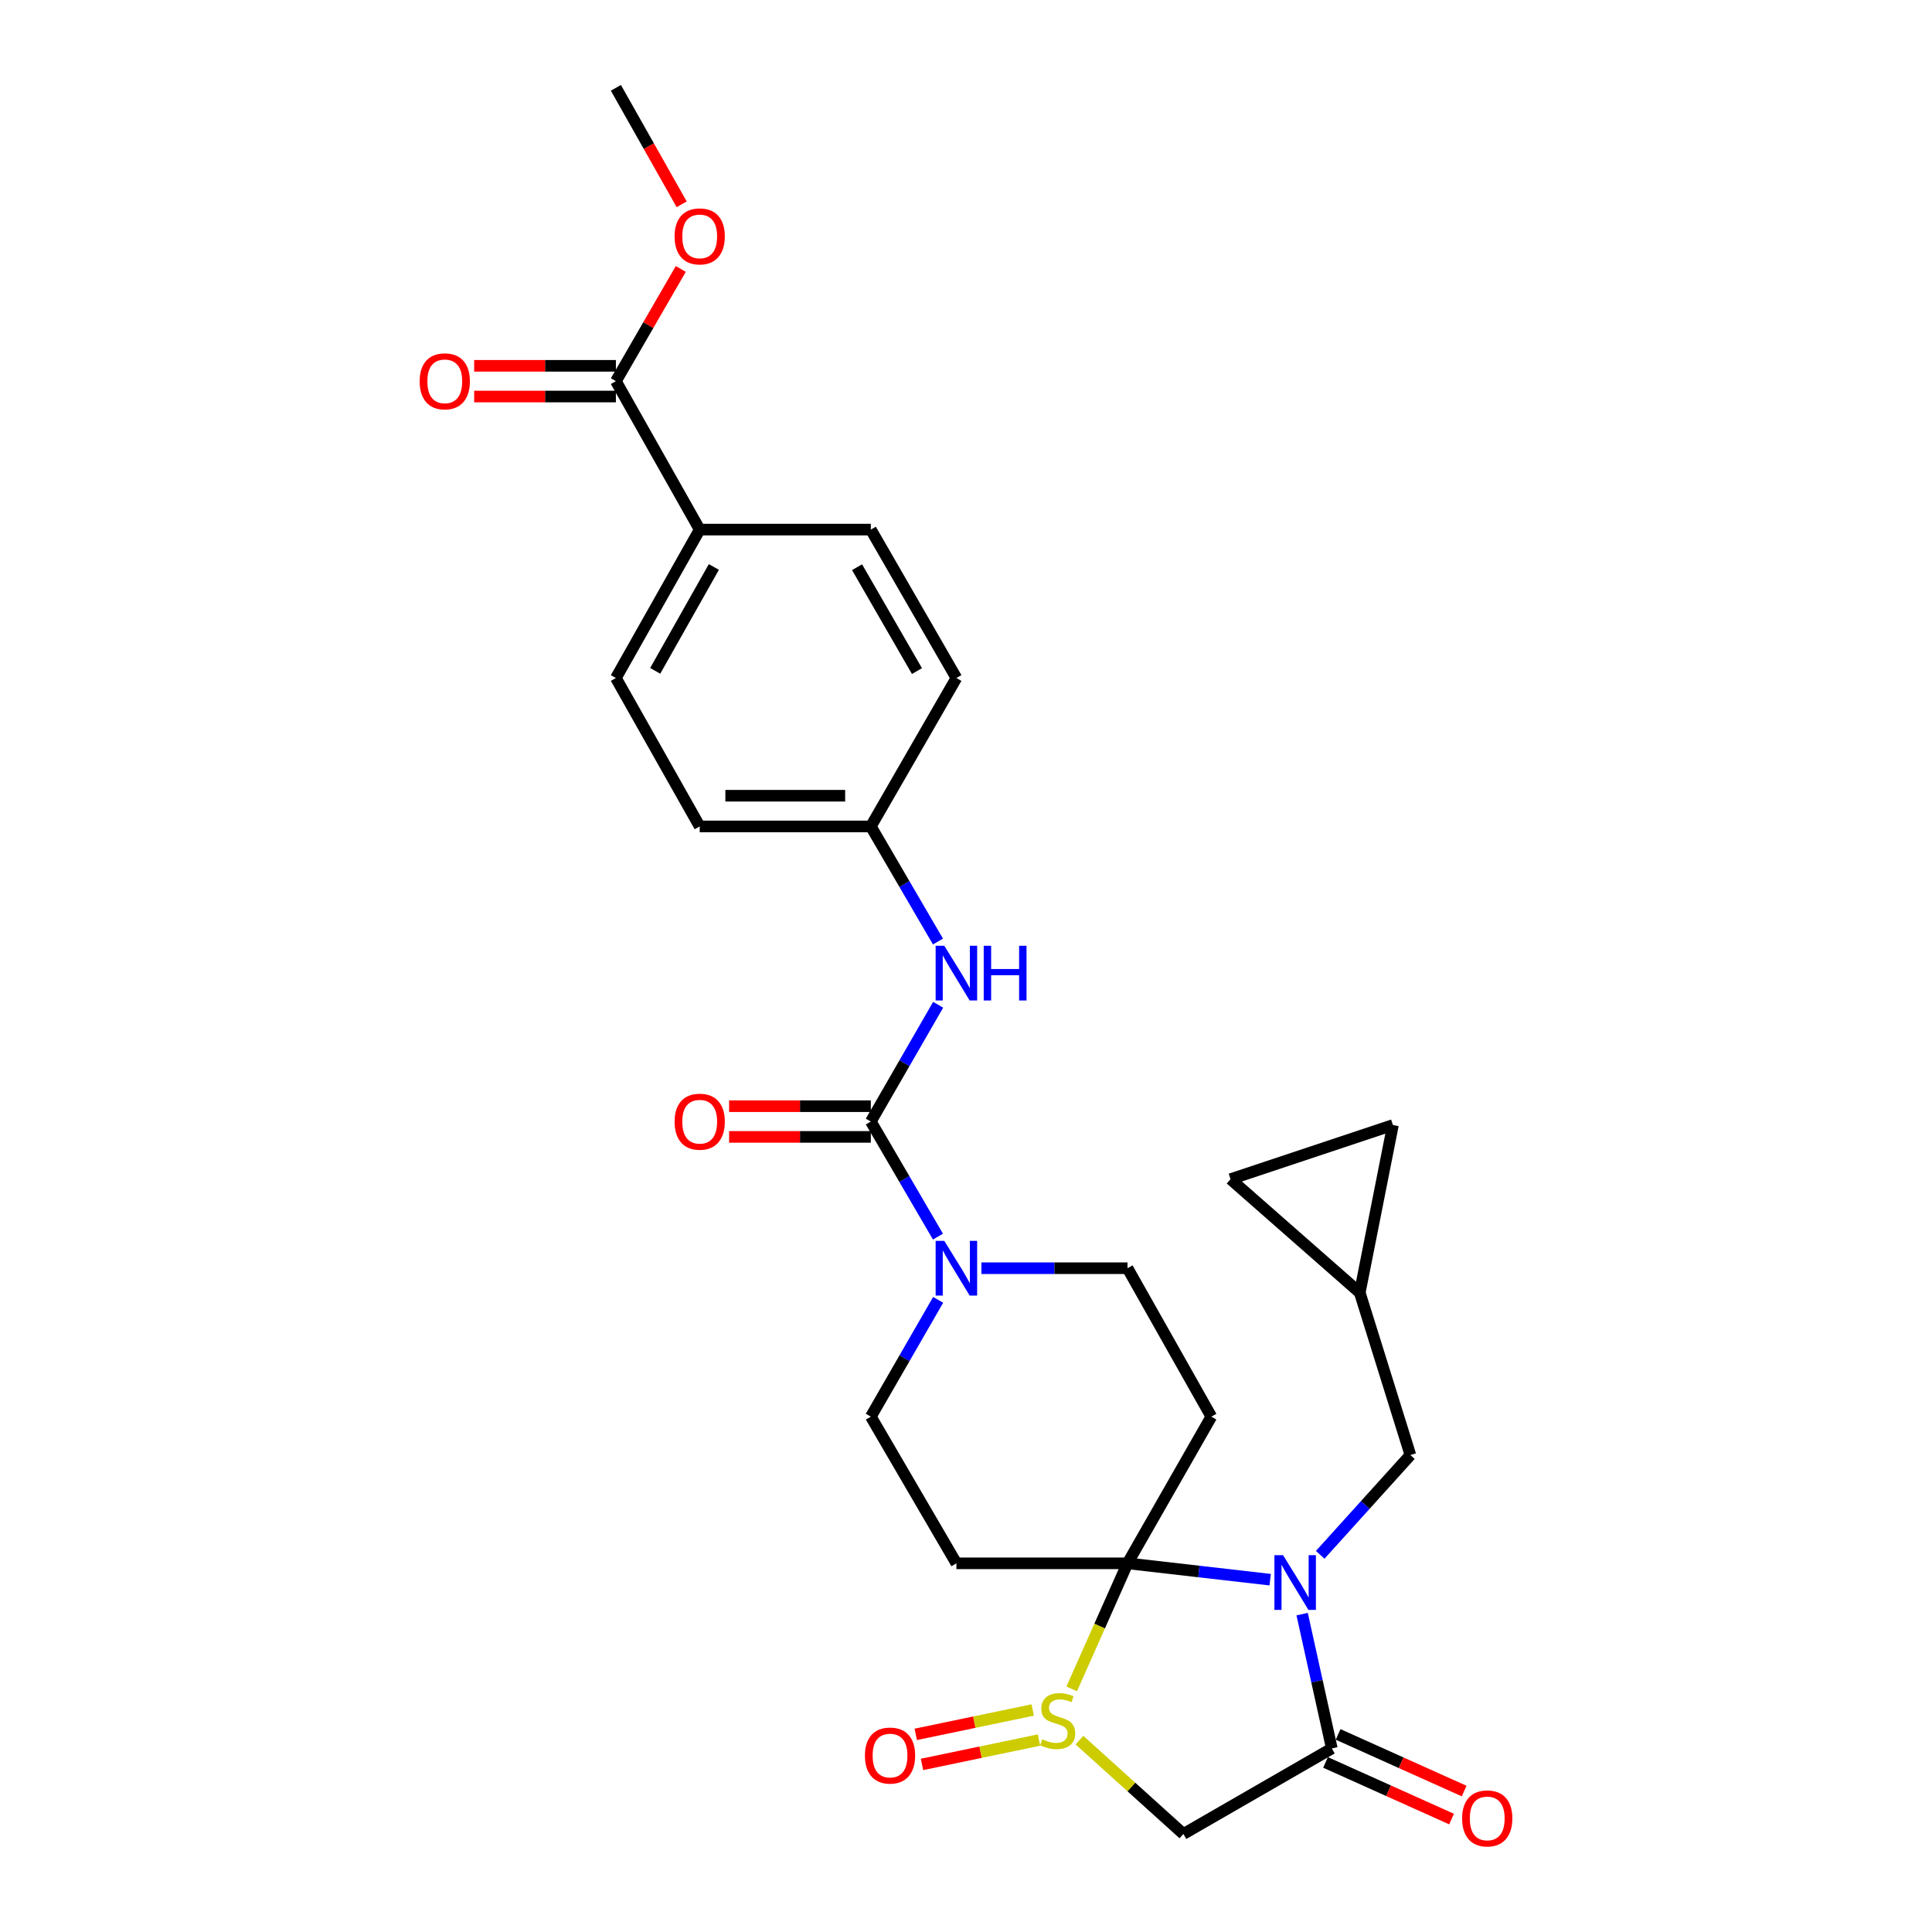<?xml version='1.0' encoding='iso-8859-1'?>
<svg version='1.1' baseProfile='full'
              xmlns='http://www.w3.org/2000/svg'
                      xmlns:rdkit='http://www.rdkit.org/xml'
                      xmlns:xlink='http://www.w3.org/1999/xlink'
                  xml:space='preserve'
width='1000px' height='1000px' viewBox='0 0 1000 1000'>
<!-- END OF HEADER -->
<rect style='opacity:1.0;fill:#FFFFFF;stroke:none' width='1000' height='1000' x='0' y='0'> </rect>
<path class='bond-0' d='M 583.601,809.175 L 620.525,813.406' style='fill:none;fill-rule:evenodd;stroke:#000000;stroke-width:6px;stroke-linecap:butt;stroke-linejoin:miter;stroke-opacity:1' />
<path class='bond-0' d='M 620.525,813.406 L 657.449,817.637' style='fill:none;fill-rule:evenodd;stroke:#0000FF;stroke-width:6px;stroke-linecap:butt;stroke-linejoin:miter;stroke-opacity:1' />
<path class='bond-1' d='M 583.601,809.175 L 569.158,841.673' style='fill:none;fill-rule:evenodd;stroke:#000000;stroke-width:6px;stroke-linecap:butt;stroke-linejoin:miter;stroke-opacity:1' />
<path class='bond-1' d='M 569.158,841.673 L 554.716,874.17' style='fill:none;fill-rule:evenodd;stroke:#CCCC00;stroke-width:6px;stroke-linecap:butt;stroke-linejoin:miter;stroke-opacity:1' />
<path class='bond-2' d='M 583.601,809.175 L 495.029,809.175' style='fill:none;fill-rule:evenodd;stroke:#000000;stroke-width:6px;stroke-linecap:butt;stroke-linejoin:miter;stroke-opacity:1' />
<path class='bond-3' d='M 583.601,809.175 L 626.982,733.256' style='fill:none;fill-rule:evenodd;stroke:#000000;stroke-width:6px;stroke-linecap:butt;stroke-linejoin:miter;stroke-opacity:1' />
<path class='bond-4' d='M 673.987,835.476 L 681.667,870.227' style='fill:none;fill-rule:evenodd;stroke:#0000FF;stroke-width:6px;stroke-linecap:butt;stroke-linejoin:miter;stroke-opacity:1' />
<path class='bond-4' d='M 681.667,870.227 L 689.347,904.979' style='fill:none;fill-rule:evenodd;stroke:#000000;stroke-width:6px;stroke-linecap:butt;stroke-linejoin:miter;stroke-opacity:1' />
<path class='bond-5' d='M 683.336,804.776 L 706.677,778.954' style='fill:none;fill-rule:evenodd;stroke:#0000FF;stroke-width:6px;stroke-linecap:butt;stroke-linejoin:miter;stroke-opacity:1' />
<path class='bond-5' d='M 706.677,778.954 L 730.018,753.132' style='fill:none;fill-rule:evenodd;stroke:#000000;stroke-width:6px;stroke-linecap:butt;stroke-linejoin:miter;stroke-opacity:1' />
<path class='bond-6' d='M 558.723,900.691 L 585.626,924.976' style='fill:none;fill-rule:evenodd;stroke:#CCCC00;stroke-width:6px;stroke-linecap:butt;stroke-linejoin:miter;stroke-opacity:1' />
<path class='bond-6' d='M 585.626,924.976 L 612.528,949.261' style='fill:none;fill-rule:evenodd;stroke:#000000;stroke-width:6px;stroke-linecap:butt;stroke-linejoin:miter;stroke-opacity:1' />
<path class='bond-7' d='M 534.535,885.089 L 504.261,891.395' style='fill:none;fill-rule:evenodd;stroke:#CCCC00;stroke-width:6px;stroke-linecap:butt;stroke-linejoin:miter;stroke-opacity:1' />
<path class='bond-7' d='M 504.261,891.395 L 473.987,897.701' style='fill:none;fill-rule:evenodd;stroke:#FF0000;stroke-width:6px;stroke-linecap:butt;stroke-linejoin:miter;stroke-opacity:1' />
<path class='bond-7' d='M 537.776,900.649 L 507.502,906.955' style='fill:none;fill-rule:evenodd;stroke:#CCCC00;stroke-width:6px;stroke-linecap:butt;stroke-linejoin:miter;stroke-opacity:1' />
<path class='bond-7' d='M 507.502,906.955 L 477.229,913.261' style='fill:none;fill-rule:evenodd;stroke:#FF0000;stroke-width:6px;stroke-linecap:butt;stroke-linejoin:miter;stroke-opacity:1' />
<path class='bond-8' d='M 686.09,912.228 L 718.708,926.886' style='fill:none;fill-rule:evenodd;stroke:#000000;stroke-width:6px;stroke-linecap:butt;stroke-linejoin:miter;stroke-opacity:1' />
<path class='bond-8' d='M 718.708,926.886 L 751.325,941.544' style='fill:none;fill-rule:evenodd;stroke:#FF0000;stroke-width:6px;stroke-linecap:butt;stroke-linejoin:miter;stroke-opacity:1' />
<path class='bond-8' d='M 692.605,897.73 L 725.222,912.389' style='fill:none;fill-rule:evenodd;stroke:#000000;stroke-width:6px;stroke-linecap:butt;stroke-linejoin:miter;stroke-opacity:1' />
<path class='bond-8' d='M 725.222,912.389 L 757.84,927.047' style='fill:none;fill-rule:evenodd;stroke:#FF0000;stroke-width:6px;stroke-linecap:butt;stroke-linejoin:miter;stroke-opacity:1' />
<path class='bond-9' d='M 689.347,904.979 L 612.528,949.261' style='fill:none;fill-rule:evenodd;stroke:#000000;stroke-width:6px;stroke-linecap:butt;stroke-linejoin:miter;stroke-opacity:1' />
<path class='bond-10' d='M 450.738,580.508 L 468.112,610.289' style='fill:none;fill-rule:evenodd;stroke:#000000;stroke-width:6px;stroke-linecap:butt;stroke-linejoin:miter;stroke-opacity:1' />
<path class='bond-10' d='M 468.112,610.289 L 485.486,640.07' style='fill:none;fill-rule:evenodd;stroke:#0000FF;stroke-width:6px;stroke-linecap:butt;stroke-linejoin:miter;stroke-opacity:1' />
<path class='bond-11' d='M 450.738,580.508 L 468.162,550.287' style='fill:none;fill-rule:evenodd;stroke:#000000;stroke-width:6px;stroke-linecap:butt;stroke-linejoin:miter;stroke-opacity:1' />
<path class='bond-11' d='M 468.162,550.287 L 485.587,520.065' style='fill:none;fill-rule:evenodd;stroke:#0000FF;stroke-width:6px;stroke-linecap:butt;stroke-linejoin:miter;stroke-opacity:1' />
<path class='bond-12' d='M 450.738,572.561 L 414.059,572.561' style='fill:none;fill-rule:evenodd;stroke:#000000;stroke-width:6px;stroke-linecap:butt;stroke-linejoin:miter;stroke-opacity:1' />
<path class='bond-12' d='M 414.059,572.561 L 377.38,572.561' style='fill:none;fill-rule:evenodd;stroke:#FF0000;stroke-width:6px;stroke-linecap:butt;stroke-linejoin:miter;stroke-opacity:1' />
<path class='bond-12' d='M 450.738,588.455 L 414.059,588.455' style='fill:none;fill-rule:evenodd;stroke:#000000;stroke-width:6px;stroke-linecap:butt;stroke-linejoin:miter;stroke-opacity:1' />
<path class='bond-12' d='M 414.059,588.455 L 377.38,588.455' style='fill:none;fill-rule:evenodd;stroke:#FF0000;stroke-width:6px;stroke-linecap:butt;stroke-linejoin:miter;stroke-opacity:1' />
<path class='bond-13' d='M 495.029,809.175 L 450.738,733.256' style='fill:none;fill-rule:evenodd;stroke:#000000;stroke-width:6px;stroke-linecap:butt;stroke-linejoin:miter;stroke-opacity:1' />
<path class='bond-14' d='M 626.982,733.256 L 583.601,656.427' style='fill:none;fill-rule:evenodd;stroke:#000000;stroke-width:6px;stroke-linecap:butt;stroke-linejoin:miter;stroke-opacity:1' />
<path class='bond-15' d='M 507.983,656.427 L 545.792,656.427' style='fill:none;fill-rule:evenodd;stroke:#0000FF;stroke-width:6px;stroke-linecap:butt;stroke-linejoin:miter;stroke-opacity:1' />
<path class='bond-15' d='M 545.792,656.427 L 583.601,656.427' style='fill:none;fill-rule:evenodd;stroke:#000000;stroke-width:6px;stroke-linecap:butt;stroke-linejoin:miter;stroke-opacity:1' />
<path class='bond-16' d='M 485.588,672.804 L 468.163,703.03' style='fill:none;fill-rule:evenodd;stroke:#0000FF;stroke-width:6px;stroke-linecap:butt;stroke-linejoin:miter;stroke-opacity:1' />
<path class='bond-16' d='M 468.163,703.03 L 450.738,733.256' style='fill:none;fill-rule:evenodd;stroke:#000000;stroke-width:6px;stroke-linecap:butt;stroke-linejoin:miter;stroke-opacity:1' />
<path class='bond-17' d='M 485.487,487.331 L 468.113,457.546' style='fill:none;fill-rule:evenodd;stroke:#0000FF;stroke-width:6px;stroke-linecap:butt;stroke-linejoin:miter;stroke-opacity:1' />
<path class='bond-17' d='M 468.113,457.546 L 450.738,427.761' style='fill:none;fill-rule:evenodd;stroke:#000000;stroke-width:6px;stroke-linecap:butt;stroke-linejoin:miter;stroke-opacity:1' />
<path class='bond-18' d='M 730.018,753.132 L 703.811,669.081' style='fill:none;fill-rule:evenodd;stroke:#000000;stroke-width:6px;stroke-linecap:butt;stroke-linejoin:miter;stroke-opacity:1' />
<path class='bond-19' d='M 318.785,197.293 L 362.166,274.121' style='fill:none;fill-rule:evenodd;stroke:#000000;stroke-width:6px;stroke-linecap:butt;stroke-linejoin:miter;stroke-opacity:1' />
<path class='bond-20' d='M 318.785,189.346 L 282.106,189.346' style='fill:none;fill-rule:evenodd;stroke:#000000;stroke-width:6px;stroke-linecap:butt;stroke-linejoin:miter;stroke-opacity:1' />
<path class='bond-20' d='M 282.106,189.346 L 245.427,189.346' style='fill:none;fill-rule:evenodd;stroke:#FF0000;stroke-width:6px;stroke-linecap:butt;stroke-linejoin:miter;stroke-opacity:1' />
<path class='bond-20' d='M 318.785,205.24 L 282.106,205.24' style='fill:none;fill-rule:evenodd;stroke:#000000;stroke-width:6px;stroke-linecap:butt;stroke-linejoin:miter;stroke-opacity:1' />
<path class='bond-20' d='M 282.106,205.24 L 245.427,205.24' style='fill:none;fill-rule:evenodd;stroke:#FF0000;stroke-width:6px;stroke-linecap:butt;stroke-linejoin:miter;stroke-opacity:1' />
<path class='bond-21' d='M 318.785,197.293 L 335.581,168.247' style='fill:none;fill-rule:evenodd;stroke:#000000;stroke-width:6px;stroke-linecap:butt;stroke-linejoin:miter;stroke-opacity:1' />
<path class='bond-21' d='M 335.581,168.247 L 352.378,139.201' style='fill:none;fill-rule:evenodd;stroke:#FF0000;stroke-width:6px;stroke-linecap:butt;stroke-linejoin:miter;stroke-opacity:1' />
<path class='bond-22' d='M 703.811,669.081 L 636.925,610.336' style='fill:none;fill-rule:evenodd;stroke:#000000;stroke-width:6px;stroke-linecap:butt;stroke-linejoin:miter;stroke-opacity:1' />
<path class='bond-23' d='M 703.811,669.081 L 720.985,582.318' style='fill:none;fill-rule:evenodd;stroke:#000000;stroke-width:6px;stroke-linecap:butt;stroke-linejoin:miter;stroke-opacity:1' />
<path class='bond-24' d='M 636.925,610.336 L 720.985,582.318' style='fill:none;fill-rule:evenodd;stroke:#000000;stroke-width:6px;stroke-linecap:butt;stroke-linejoin:miter;stroke-opacity:1' />
<path class='bond-25' d='M 362.166,274.121 L 318.785,350.941' style='fill:none;fill-rule:evenodd;stroke:#000000;stroke-width:6px;stroke-linecap:butt;stroke-linejoin:miter;stroke-opacity:1' />
<path class='bond-25' d='M 369.498,293.46 L 339.132,347.233' style='fill:none;fill-rule:evenodd;stroke:#000000;stroke-width:6px;stroke-linecap:butt;stroke-linejoin:miter;stroke-opacity:1' />
<path class='bond-26' d='M 362.166,274.121 L 450.738,274.121' style='fill:none;fill-rule:evenodd;stroke:#000000;stroke-width:6px;stroke-linecap:butt;stroke-linejoin:miter;stroke-opacity:1' />
<path class='bond-27' d='M 450.738,427.761 L 495.029,350.941' style='fill:none;fill-rule:evenodd;stroke:#000000;stroke-width:6px;stroke-linecap:butt;stroke-linejoin:miter;stroke-opacity:1' />
<path class='bond-28' d='M 450.738,427.761 L 362.166,427.761' style='fill:none;fill-rule:evenodd;stroke:#000000;stroke-width:6px;stroke-linecap:butt;stroke-linejoin:miter;stroke-opacity:1' />
<path class='bond-28' d='M 437.452,411.867 L 375.452,411.867' style='fill:none;fill-rule:evenodd;stroke:#000000;stroke-width:6px;stroke-linecap:butt;stroke-linejoin:miter;stroke-opacity:1' />
<path class='bond-29' d='M 450.738,274.121 L 495.029,350.941' style='fill:none;fill-rule:evenodd;stroke:#000000;stroke-width:6px;stroke-linecap:butt;stroke-linejoin:miter;stroke-opacity:1' />
<path class='bond-29' d='M 443.613,293.583 L 474.616,347.357' style='fill:none;fill-rule:evenodd;stroke:#000000;stroke-width:6px;stroke-linecap:butt;stroke-linejoin:miter;stroke-opacity:1' />
<path class='bond-30' d='M 318.785,350.941 L 362.166,427.761' style='fill:none;fill-rule:evenodd;stroke:#000000;stroke-width:6px;stroke-linecap:butt;stroke-linejoin:miter;stroke-opacity:1' />
<path class='bond-31' d='M 352.834,105.749 L 335.809,75.602' style='fill:none;fill-rule:evenodd;stroke:#FF0000;stroke-width:6px;stroke-linecap:butt;stroke-linejoin:miter;stroke-opacity:1' />
<path class='bond-31' d='M 335.809,75.602 L 318.785,45.455' style='fill:none;fill-rule:evenodd;stroke:#000000;stroke-width:6px;stroke-linecap:butt;stroke-linejoin:miter;stroke-opacity:1' />
<path  class='atom-1' d='M 664.112 804.957
L 673.392 819.957
Q 674.312 821.437, 675.792 824.117
Q 677.272 826.797, 677.352 826.957
L 677.352 804.957
L 681.112 804.957
L 681.112 833.277
L 677.232 833.277
L 667.272 816.877
Q 666.112 814.957, 664.872 812.757
Q 663.672 810.557, 663.312 809.877
L 663.312 833.277
L 659.632 833.277
L 659.632 804.957
L 664.112 804.957
' fill='#0000FF'/>
<path  class='atom-2' d='M 539.452 900.236
Q 539.772 900.356, 541.092 900.916
Q 542.412 901.476, 543.852 901.836
Q 545.332 902.156, 546.772 902.156
Q 549.452 902.156, 551.012 900.876
Q 552.572 899.556, 552.572 897.276
Q 552.572 895.716, 551.772 894.756
Q 551.012 893.796, 549.812 893.276
Q 548.612 892.756, 546.612 892.156
Q 544.092 891.396, 542.572 890.676
Q 541.092 889.956, 540.012 888.436
Q 538.972 886.916, 538.972 884.356
Q 538.972 880.796, 541.372 878.596
Q 543.812 876.396, 548.612 876.396
Q 551.892 876.396, 555.612 877.956
L 554.692 881.036
Q 551.292 879.636, 548.732 879.636
Q 545.972 879.636, 544.452 880.796
Q 542.932 881.916, 542.972 883.876
Q 542.972 885.396, 543.732 886.316
Q 544.532 887.236, 545.652 887.756
Q 546.812 888.276, 548.732 888.876
Q 551.292 889.676, 552.812 890.476
Q 554.332 891.276, 555.412 892.916
Q 556.532 894.516, 556.532 897.276
Q 556.532 901.196, 553.892 903.316
Q 551.292 905.396, 546.932 905.396
Q 544.412 905.396, 542.492 904.836
Q 540.612 904.316, 538.372 903.396
L 539.452 900.236
' fill='#CCCC00'/>
<path  class='atom-8' d='M 488.769 642.267
L 498.049 657.267
Q 498.969 658.747, 500.449 661.427
Q 501.929 664.107, 502.009 664.267
L 502.009 642.267
L 505.769 642.267
L 505.769 670.587
L 501.889 670.587
L 491.929 654.187
Q 490.769 652.267, 489.529 650.067
Q 488.329 647.867, 487.969 647.187
L 487.969 670.587
L 484.289 670.587
L 484.289 642.267
L 488.769 642.267
' fill='#0000FF'/>
<path  class='atom-9' d='M 488.769 489.529
L 498.049 504.529
Q 498.969 506.009, 500.449 508.689
Q 501.929 511.369, 502.009 511.529
L 502.009 489.529
L 505.769 489.529
L 505.769 517.849
L 501.889 517.849
L 491.929 501.449
Q 490.769 499.529, 489.529 497.329
Q 488.329 495.129, 487.969 494.449
L 487.969 517.849
L 484.289 517.849
L 484.289 489.529
L 488.769 489.529
' fill='#0000FF'/>
<path  class='atom-9' d='M 509.169 489.529
L 513.009 489.529
L 513.009 501.569
L 527.489 501.569
L 527.489 489.529
L 531.329 489.529
L 531.329 517.849
L 527.489 517.849
L 527.489 504.769
L 513.009 504.769
L 513.009 517.849
L 509.169 517.849
L 509.169 489.529
' fill='#0000FF'/>
<path  class='atom-15' d='M 447.681 908.67
Q 447.681 901.87, 451.041 898.07
Q 454.401 894.27, 460.681 894.27
Q 466.961 894.27, 470.321 898.07
Q 473.681 901.87, 473.681 908.67
Q 473.681 915.55, 470.281 919.47
Q 466.881 923.35, 460.681 923.35
Q 454.441 923.35, 451.041 919.47
Q 447.681 915.59, 447.681 908.67
M 460.681 920.15
Q 465.001 920.15, 467.321 917.27
Q 469.681 914.35, 469.681 908.67
Q 469.681 903.11, 467.321 900.31
Q 465.001 897.47, 460.681 897.47
Q 456.361 897.47, 454.001 900.27
Q 451.681 903.07, 451.681 908.67
Q 451.681 914.39, 454.001 917.27
Q 456.361 920.15, 460.681 920.15
' fill='#FF0000'/>
<path  class='atom-18' d='M 756.787 941.208
Q 756.787 934.408, 760.147 930.608
Q 763.507 926.808, 769.787 926.808
Q 776.067 926.808, 779.427 930.608
Q 782.787 934.408, 782.787 941.208
Q 782.787 948.088, 779.387 952.008
Q 775.987 955.888, 769.787 955.888
Q 763.547 955.888, 760.147 952.008
Q 756.787 948.128, 756.787 941.208
M 769.787 952.688
Q 774.107 952.688, 776.427 949.808
Q 778.787 946.888, 778.787 941.208
Q 778.787 935.648, 776.427 932.848
Q 774.107 930.008, 769.787 930.008
Q 765.467 930.008, 763.107 932.808
Q 760.787 935.608, 760.787 941.208
Q 760.787 946.928, 763.107 949.808
Q 765.467 952.688, 769.787 952.688
' fill='#FF0000'/>
<path  class='atom-20' d='M 349.166 580.588
Q 349.166 573.788, 352.526 569.988
Q 355.886 566.188, 362.166 566.188
Q 368.446 566.188, 371.806 569.988
Q 375.166 573.788, 375.166 580.588
Q 375.166 587.468, 371.766 591.388
Q 368.366 595.268, 362.166 595.268
Q 355.926 595.268, 352.526 591.388
Q 349.166 587.508, 349.166 580.588
M 362.166 592.068
Q 366.486 592.068, 368.806 589.188
Q 371.166 586.268, 371.166 580.588
Q 371.166 575.028, 368.806 572.228
Q 366.486 569.388, 362.166 569.388
Q 357.846 569.388, 355.486 572.188
Q 353.166 574.988, 353.166 580.588
Q 353.166 586.308, 355.486 589.188
Q 357.846 592.068, 362.166 592.068
' fill='#FF0000'/>
<path  class='atom-21' d='M 217.213 197.373
Q 217.213 190.573, 220.573 186.773
Q 223.933 182.973, 230.213 182.973
Q 236.493 182.973, 239.853 186.773
Q 243.213 190.573, 243.213 197.373
Q 243.213 204.253, 239.813 208.173
Q 236.413 212.053, 230.213 212.053
Q 223.973 212.053, 220.573 208.173
Q 217.213 204.293, 217.213 197.373
M 230.213 208.853
Q 234.533 208.853, 236.853 205.973
Q 239.213 203.053, 239.213 197.373
Q 239.213 191.813, 236.853 189.013
Q 234.533 186.173, 230.213 186.173
Q 225.893 186.173, 223.533 188.973
Q 221.213 191.773, 221.213 197.373
Q 221.213 203.093, 223.533 205.973
Q 225.893 208.853, 230.213 208.853
' fill='#FF0000'/>
<path  class='atom-25' d='M 349.166 122.354
Q 349.166 115.554, 352.526 111.754
Q 355.886 107.954, 362.166 107.954
Q 368.446 107.954, 371.806 111.754
Q 375.166 115.554, 375.166 122.354
Q 375.166 129.234, 371.766 133.154
Q 368.366 137.034, 362.166 137.034
Q 355.926 137.034, 352.526 133.154
Q 349.166 129.274, 349.166 122.354
M 362.166 133.834
Q 366.486 133.834, 368.806 130.954
Q 371.166 128.034, 371.166 122.354
Q 371.166 116.794, 368.806 113.994
Q 366.486 111.154, 362.166 111.154
Q 357.846 111.154, 355.486 113.954
Q 353.166 116.754, 353.166 122.354
Q 353.166 128.074, 355.486 130.954
Q 357.846 133.834, 362.166 133.834
' fill='#FF0000'/>
</svg>
